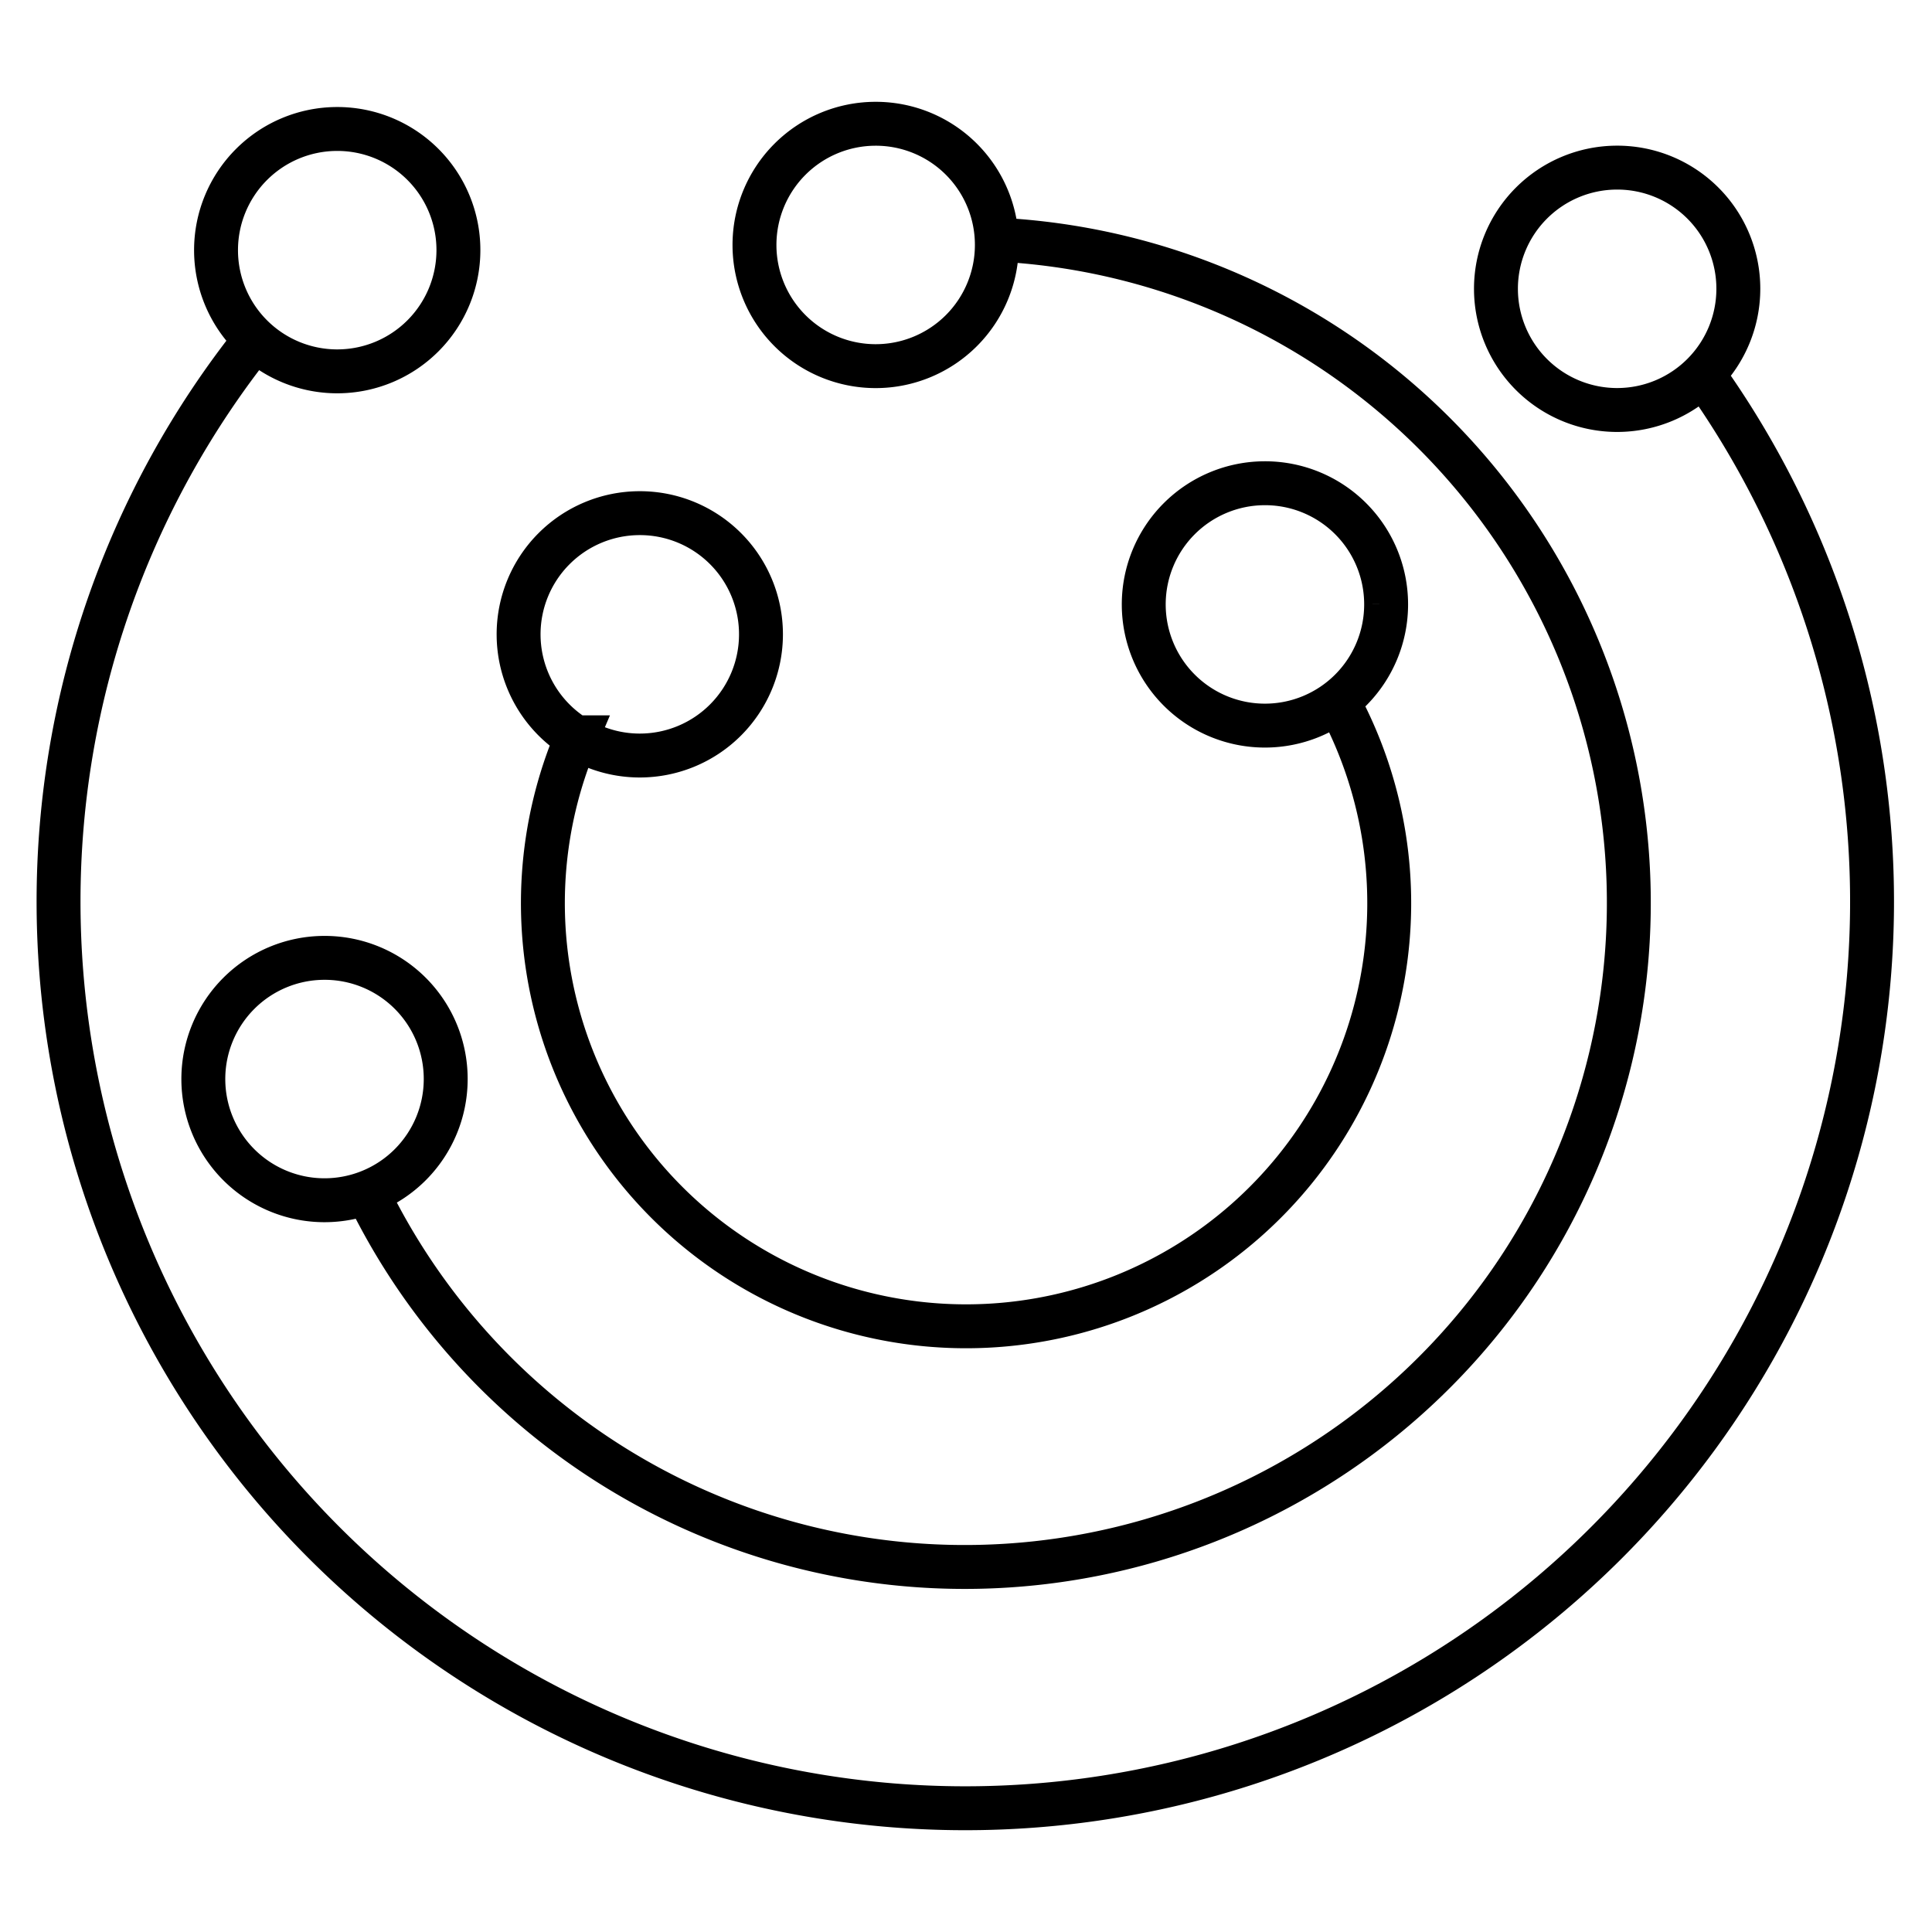 <svg id="Layer_1" data-name="Layer 1" xmlns="http://www.w3.org/2000/svg" viewBox="0 0 33 33"><defs><style>.cls-1,.cls-2{fill:none;}.cls-1{stroke:#000;stroke-miterlimit:10;stroke-width:0.75px;}</style></defs><path class="cls-1" d="M9.851,12.594a7.228,7.228,0,1,0,12.996-.628m-12.996.628a7.228,7.228,0,1,0,12.996-.628M17.022,4.092A11.343,11.343,0,1,1,6.267,20.36m22.819-13.971A15.488,15.488,0,1,1,1,15.419a15.394,15.394,0,0,1,3.366-9.629m25.326-.862a2.07,2.07,0,1,1-2.07-2.065A2.068,2.068,0,0,1,29.692,4.928Zm-21.862-.66a2.07,2.07,0,1,1-2.07-2.065A2.068,2.068,0,0,1,7.83,4.268ZM7.613,18.426A2.07,2.07,0,1,1,5.544,16.361,2.067,2.067,0,0,1,7.613,18.426ZM17.027,4.18a2.07,2.07,0,1,1-2.07-2.066A2.068,2.068,0,0,1,17.027,4.18Zm-4.029,6.65a2.07,2.07,0,1,1-2.07-2.065A2.068,2.068,0,0,1,12.998,10.83Zm10.678-.51a2.07,2.07,0,1,1-2.07-2.066A2.068,2.068,0,0,1,23.676,10.32Z"/><rect class="cls-2" width="33" height="33"/></svg>